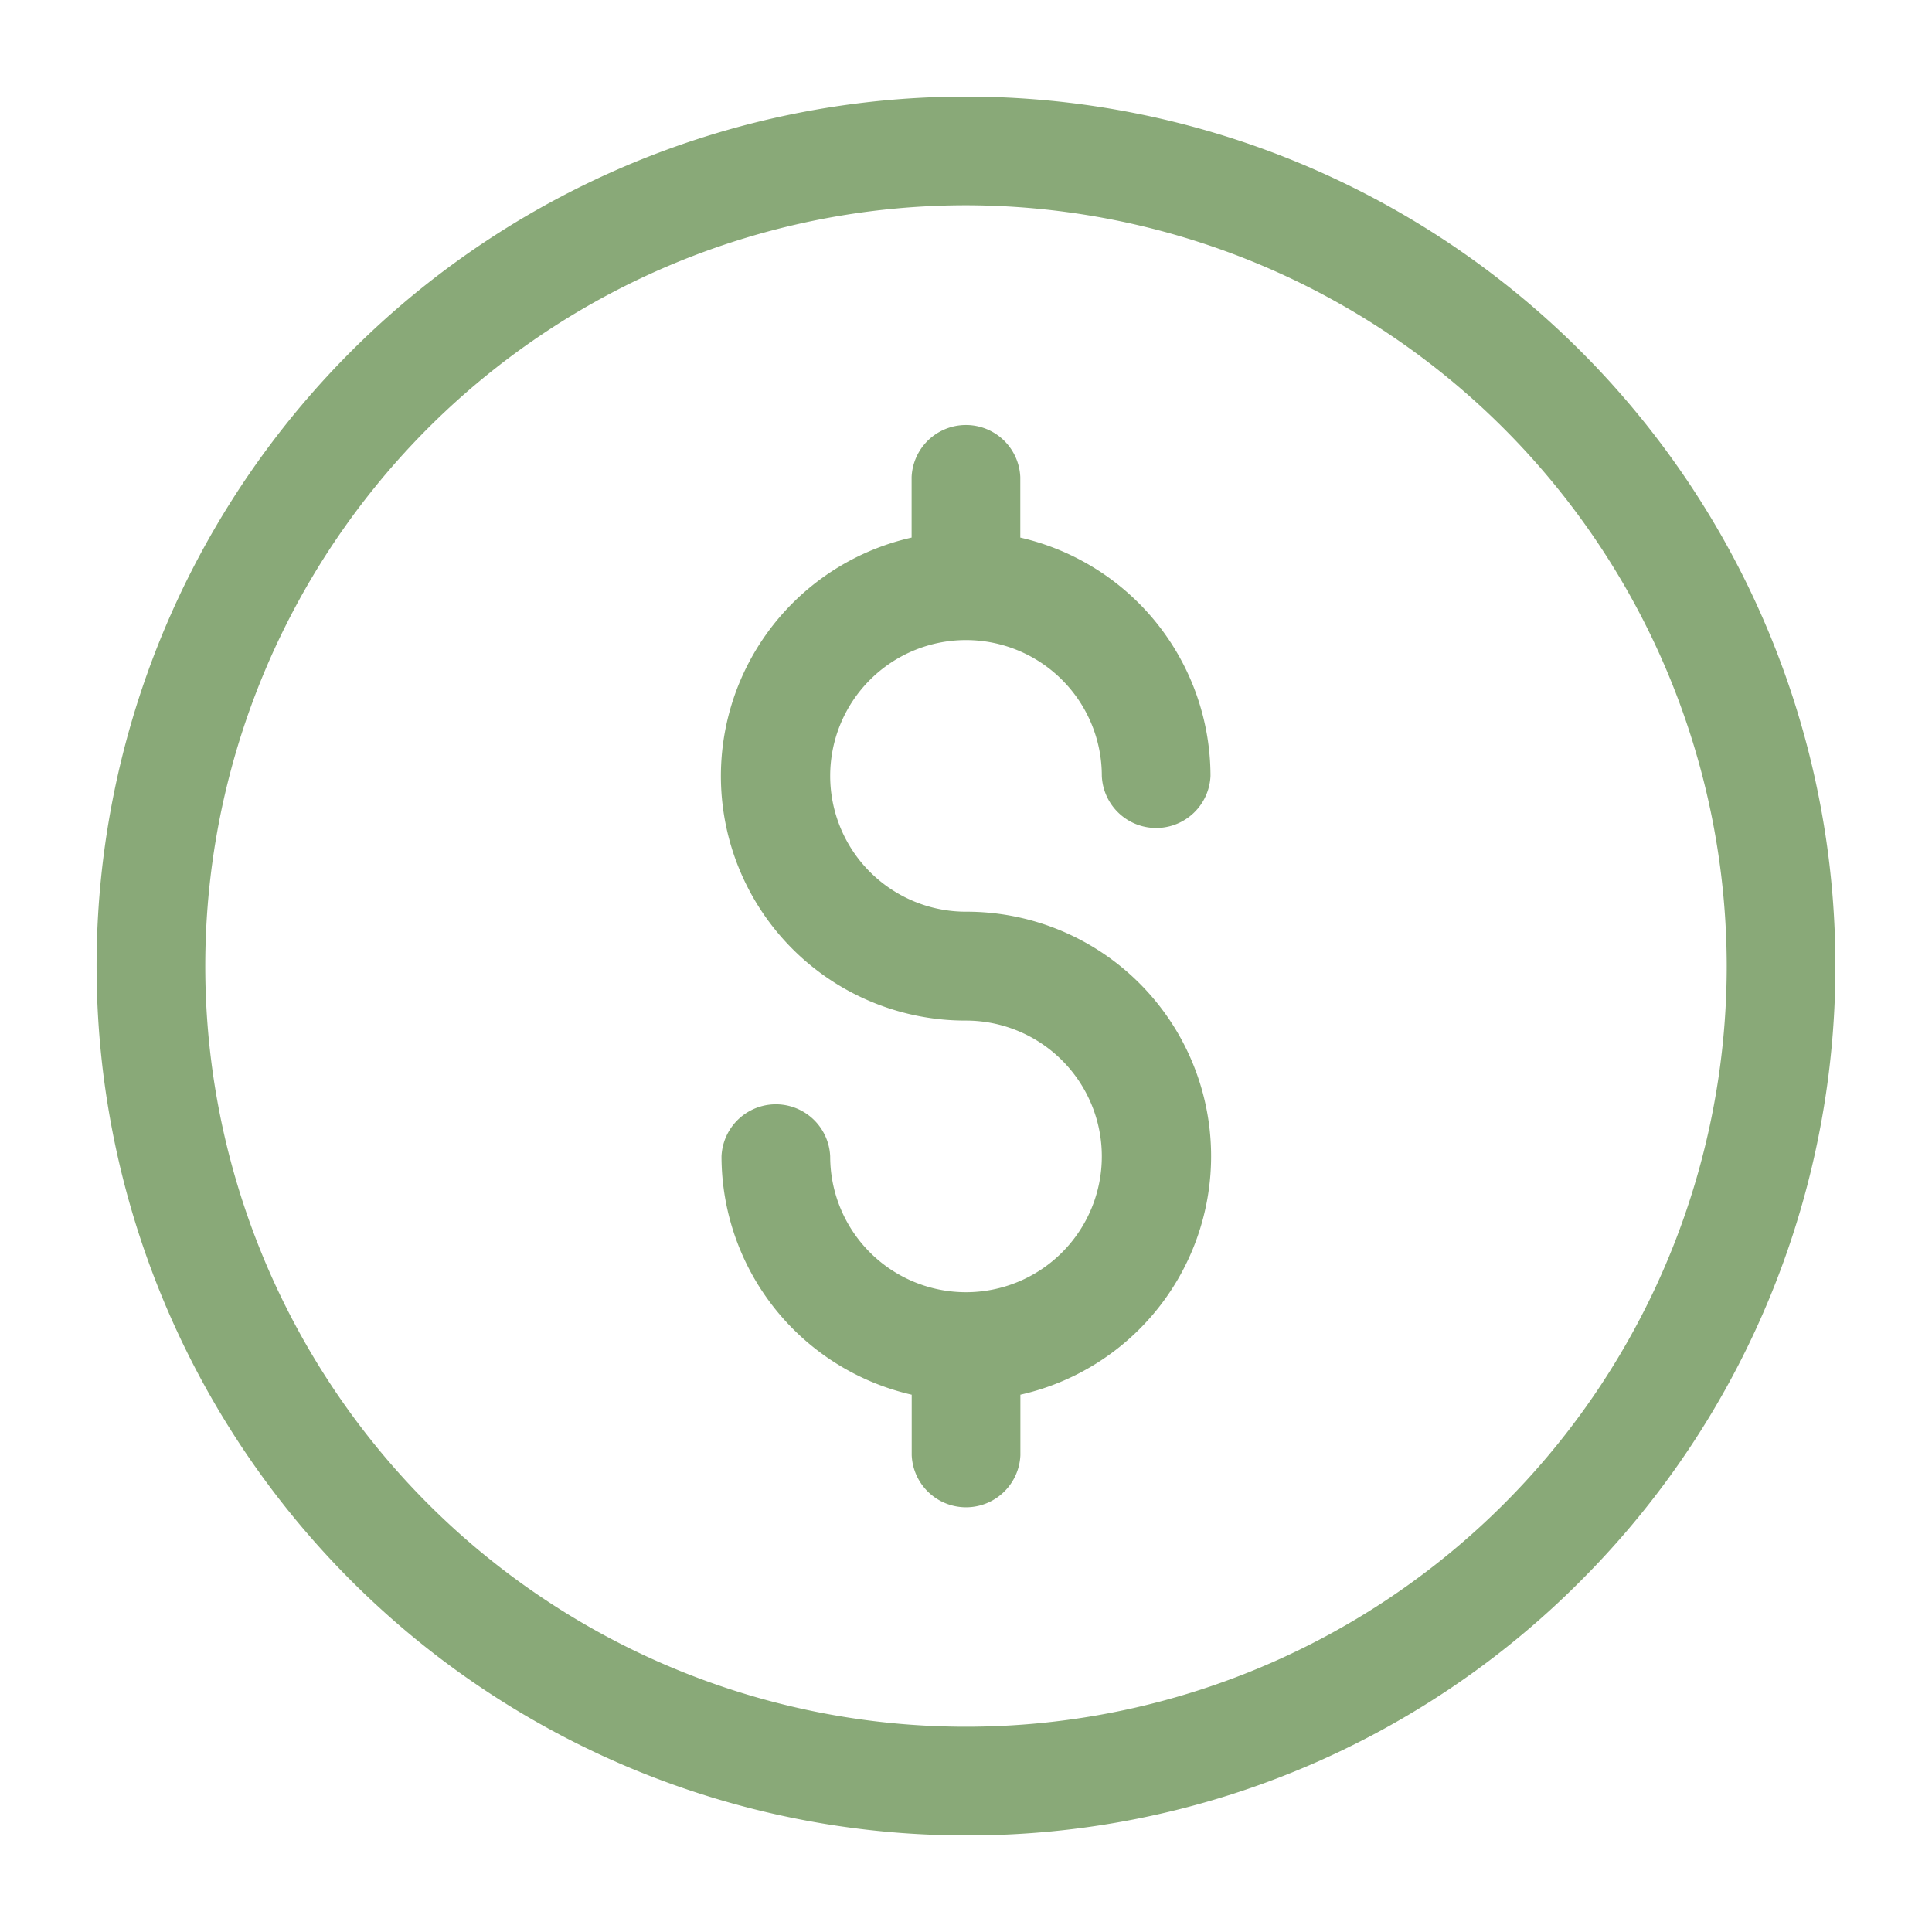<svg xmlns="http://www.w3.org/2000/svg" xmlns:xlink="http://www.w3.org/1999/xlink" width="20" height="20" viewBox="0 0 20 20">
  <defs>
    <clipPath id="clip-path">
      <rect id="Rectangle_16062" data-name="Rectangle 16062" width="20" height="20" transform="translate(600 958)" fill="none" stroke="#707070" stroke-width="1"/>
    </clipPath>
  </defs>
  <g id="i-v-money" transform="translate(-600 -898)">
    <g id="Mask_Group_151" data-name="Mask Group 151" transform="translate(0 -60)" clip-path="url(#clip-path)">
      <g id="dollar" transform="translate(601 959)">
        <path id="Path_23615" data-name="Path 23615" d="M9,18A9,9,0,0,1,2.636,2.636,9,9,0,0,1,15.364,15.364,8.941,8.941,0,0,1,9,18ZM9,1.125A7.875,7.875,0,1,0,16.875,9,7.884,7.884,0,0,0,9,1.125Z" fill="#89a978"/>
        <path id="Path_23616" data-name="Path 23616" d="M186.531,101.063a1.406,1.406,0,1,1,1.406-1.406.563.563,0,0,0,1.125,0,2.535,2.535,0,0,0-1.969-2.467v-.626a.563.563,0,0,0-1.125,0v.626a2.531,2.531,0,0,0,.563,5,1.406,1.406,0,1,1-1.406,1.406.563.563,0,0,0-1.125,0,2.535,2.535,0,0,0,1.969,2.467v.626a.563.563,0,0,0,1.125,0v-.626a2.531,2.531,0,0,0-.562-5Z" transform="translate(-177.531 -92.625)" fill="#89a978"/>
      </g>
    </g>
  </g>
</svg>
